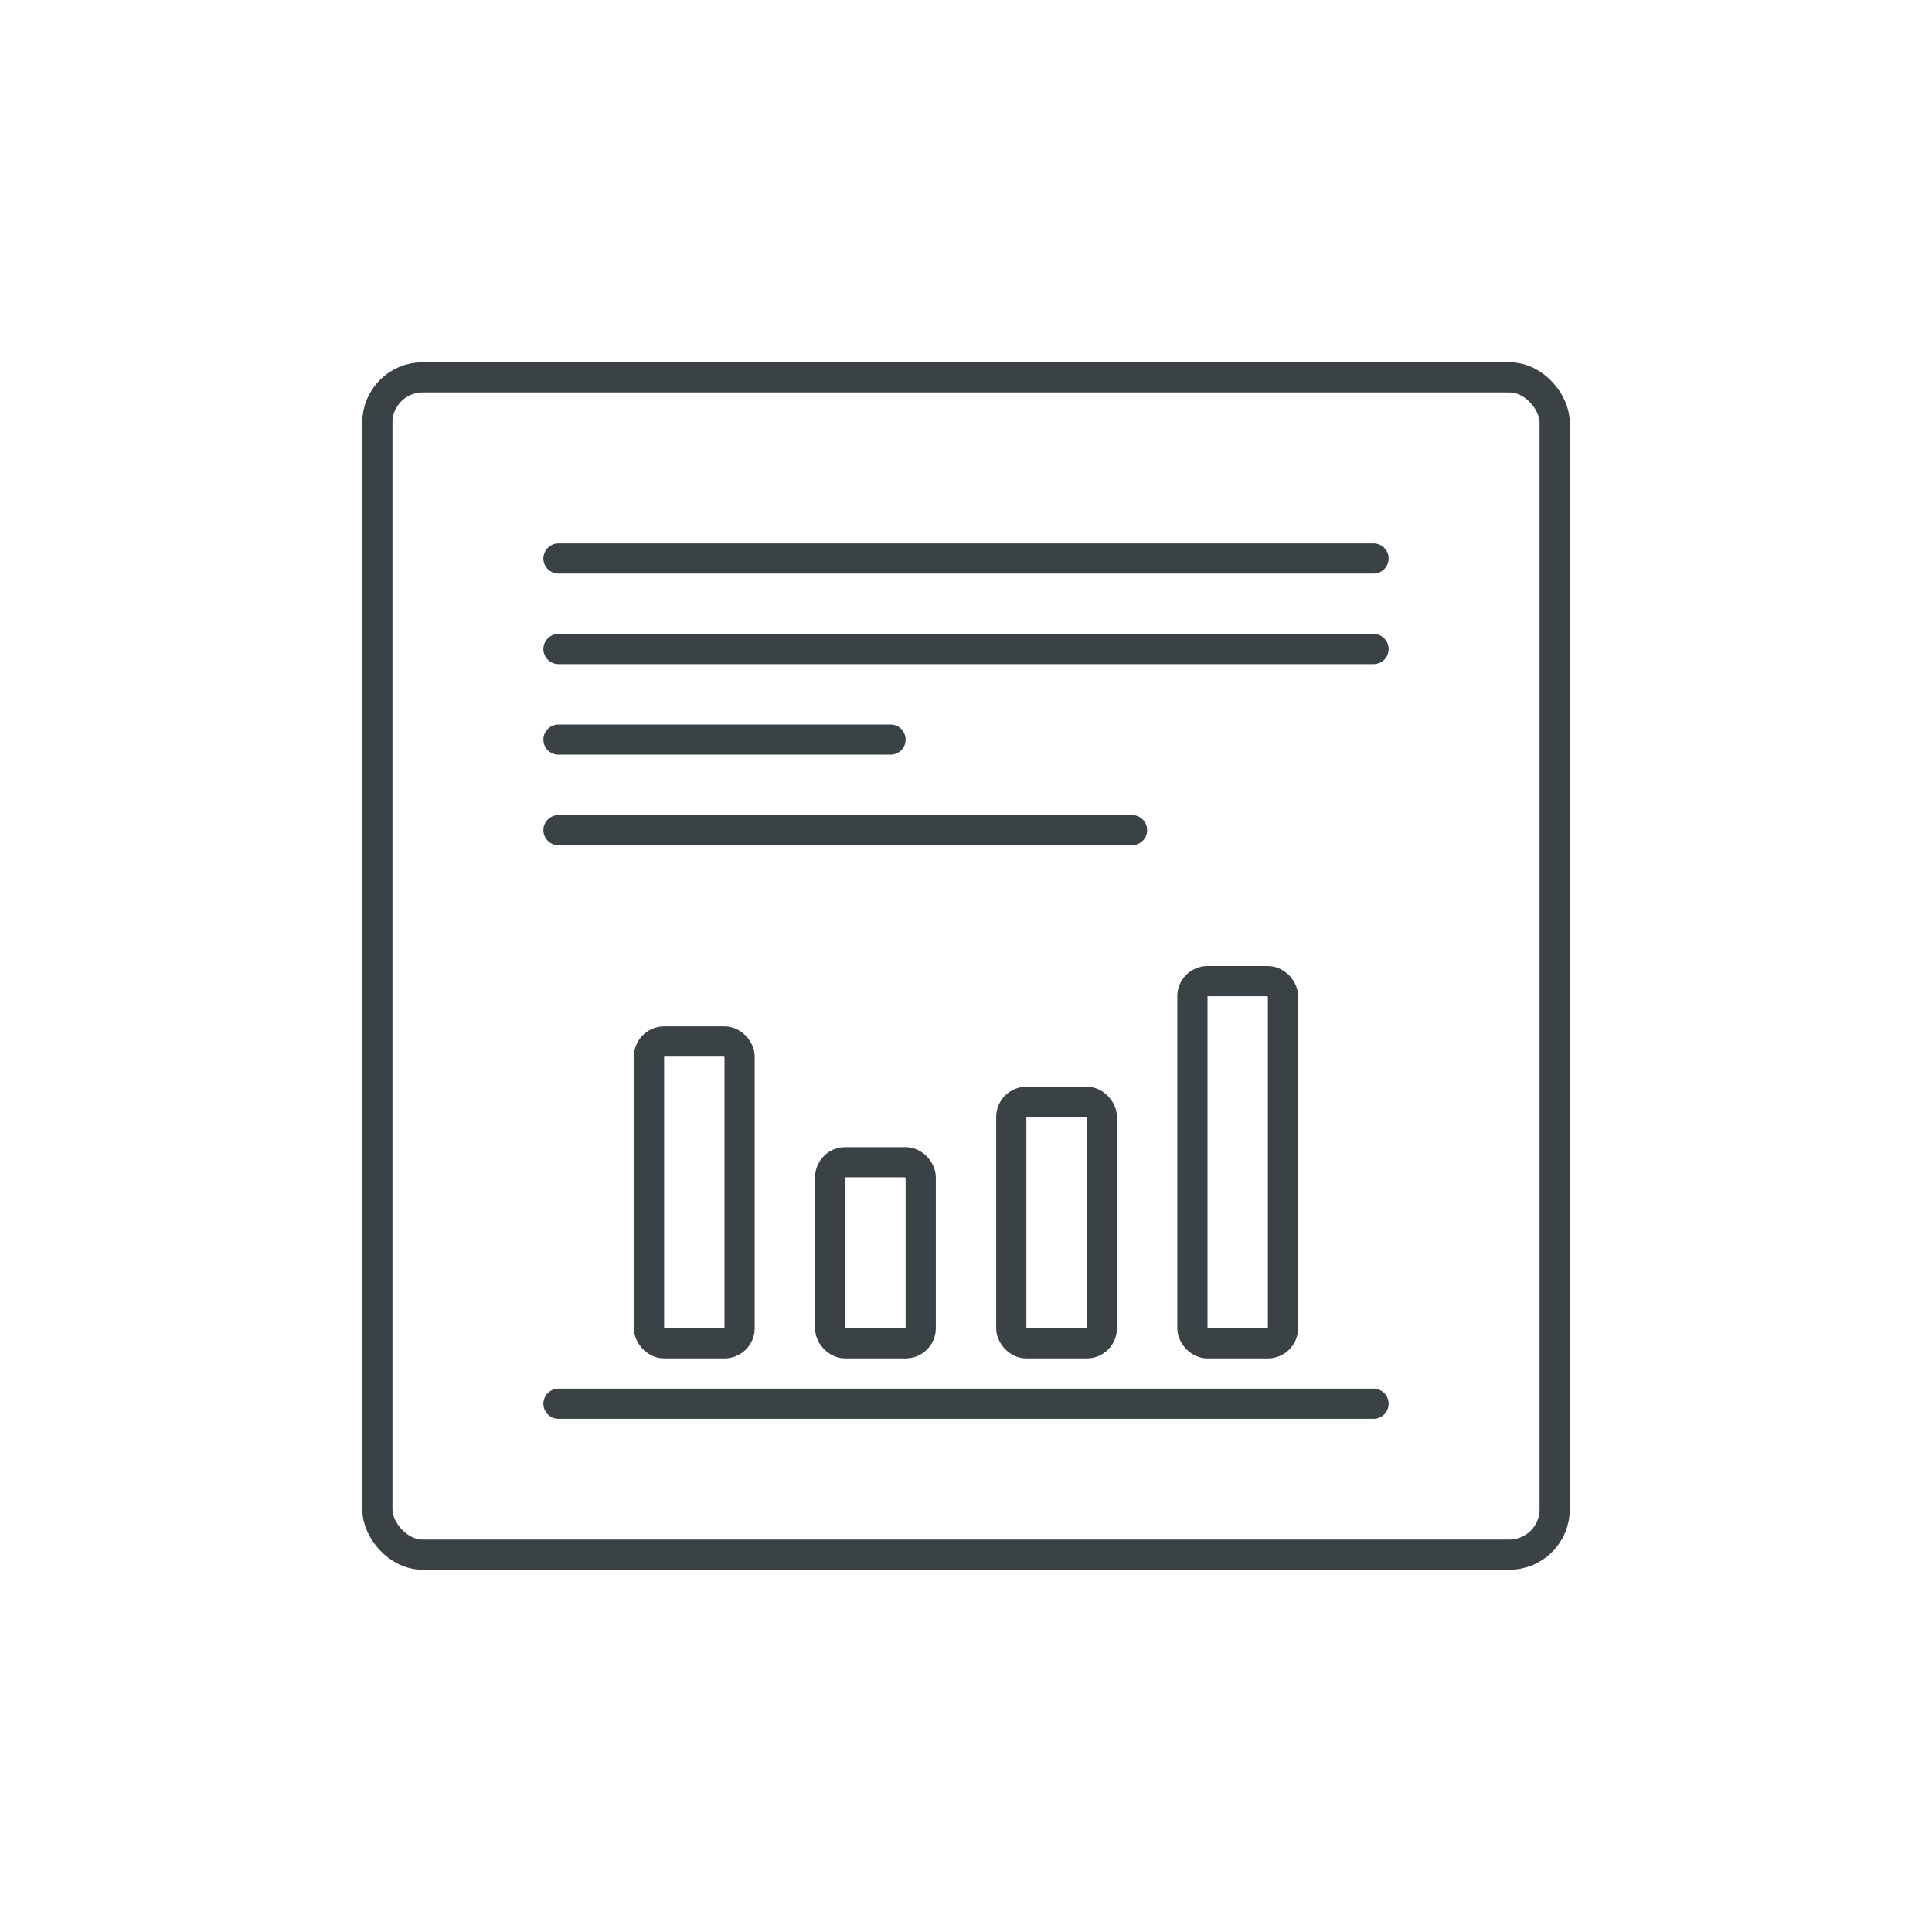 <svg xmlns="http://www.w3.org/2000/svg" width="64" height="64" viewBox="0 0 64 64">
  <g id="Group_995" data-name="Group 995" transform="translate(-136 -2381)">
    <rect id="Rectangle_1174" data-name="Rectangle 1174" width="64" height="64" transform="translate(136 2381)" fill="none"/>
    <g id="Group_994" data-name="Group 994" transform="translate(0 -1)">
      <g id="Rectangle_1175" data-name="Rectangle 1175" transform="translate(148 2394)" fill="none" stroke="#3a4246" stroke-width="1">
        <rect width="40" height="40" rx="2" stroke="none"/>
        <rect x="0.5" y="0.5" width="39" height="39" rx="1.5" fill="none"/>
      </g>
    </g>
    <line id="Line_55" data-name="Line 55" x2="27" transform="translate(154.5 2399.5)" fill="none" stroke="#3a4246" stroke-linecap="round" stroke-width="1"/>
    <line id="Line_58" data-name="Line 58" x2="27" transform="translate(154.5 2427.5)" fill="none" stroke="#3a4246" stroke-linecap="round" stroke-width="1"/>
    <line id="Line_56" data-name="Line 56" x2="27" transform="translate(154.5 2402.5)" fill="none" stroke="#3a4246" stroke-linecap="round" stroke-width="1"/>
    <line id="Line_59" data-name="Line 59" x2="19" transform="translate(154.5 2408.5)" fill="none" stroke="#3a4246" stroke-linecap="round" stroke-width="1"/>
    <line id="Line_57" data-name="Line 57" x2="11" transform="translate(154.5 2405.5)" fill="none" stroke="#3a4246" stroke-linecap="round" stroke-width="1"/>
    <g id="Rectangle_1184" data-name="Rectangle 1184" transform="translate(157 2415)" fill="none" stroke="#3a4246" stroke-width="1">
      <rect width="4" height="11" rx="1" stroke="none"/>
      <rect x="0.5" y="0.5" width="3" height="10" rx="0.5" fill="none"/>
    </g>
    <g id="Rectangle_1185" data-name="Rectangle 1185" transform="translate(163 2419)" fill="none" stroke="#3a4246" stroke-width="1">
      <rect width="4" height="7" rx="1" stroke="none"/>
      <rect x="0.5" y="0.5" width="3" height="6" rx="0.5" fill="none"/>
    </g>
    <g id="Rectangle_1186" data-name="Rectangle 1186" transform="translate(169 2417)" fill="none" stroke="#3a4246" stroke-width="1">
      <rect width="4" height="9" rx="1" stroke="none"/>
      <rect x="0.5" y="0.5" width="3" height="8" rx="0.5" fill="none"/>
    </g>
    <g id="Rectangle_1187" data-name="Rectangle 1187" transform="translate(175 2413)" fill="none" stroke="#3a4246" stroke-width="1">
      <rect width="4" height="13" rx="1" stroke="none"/>
      <rect x="0.5" y="0.5" width="3" height="12" rx="0.5" fill="none"/>
    </g>
  </g>
</svg>
